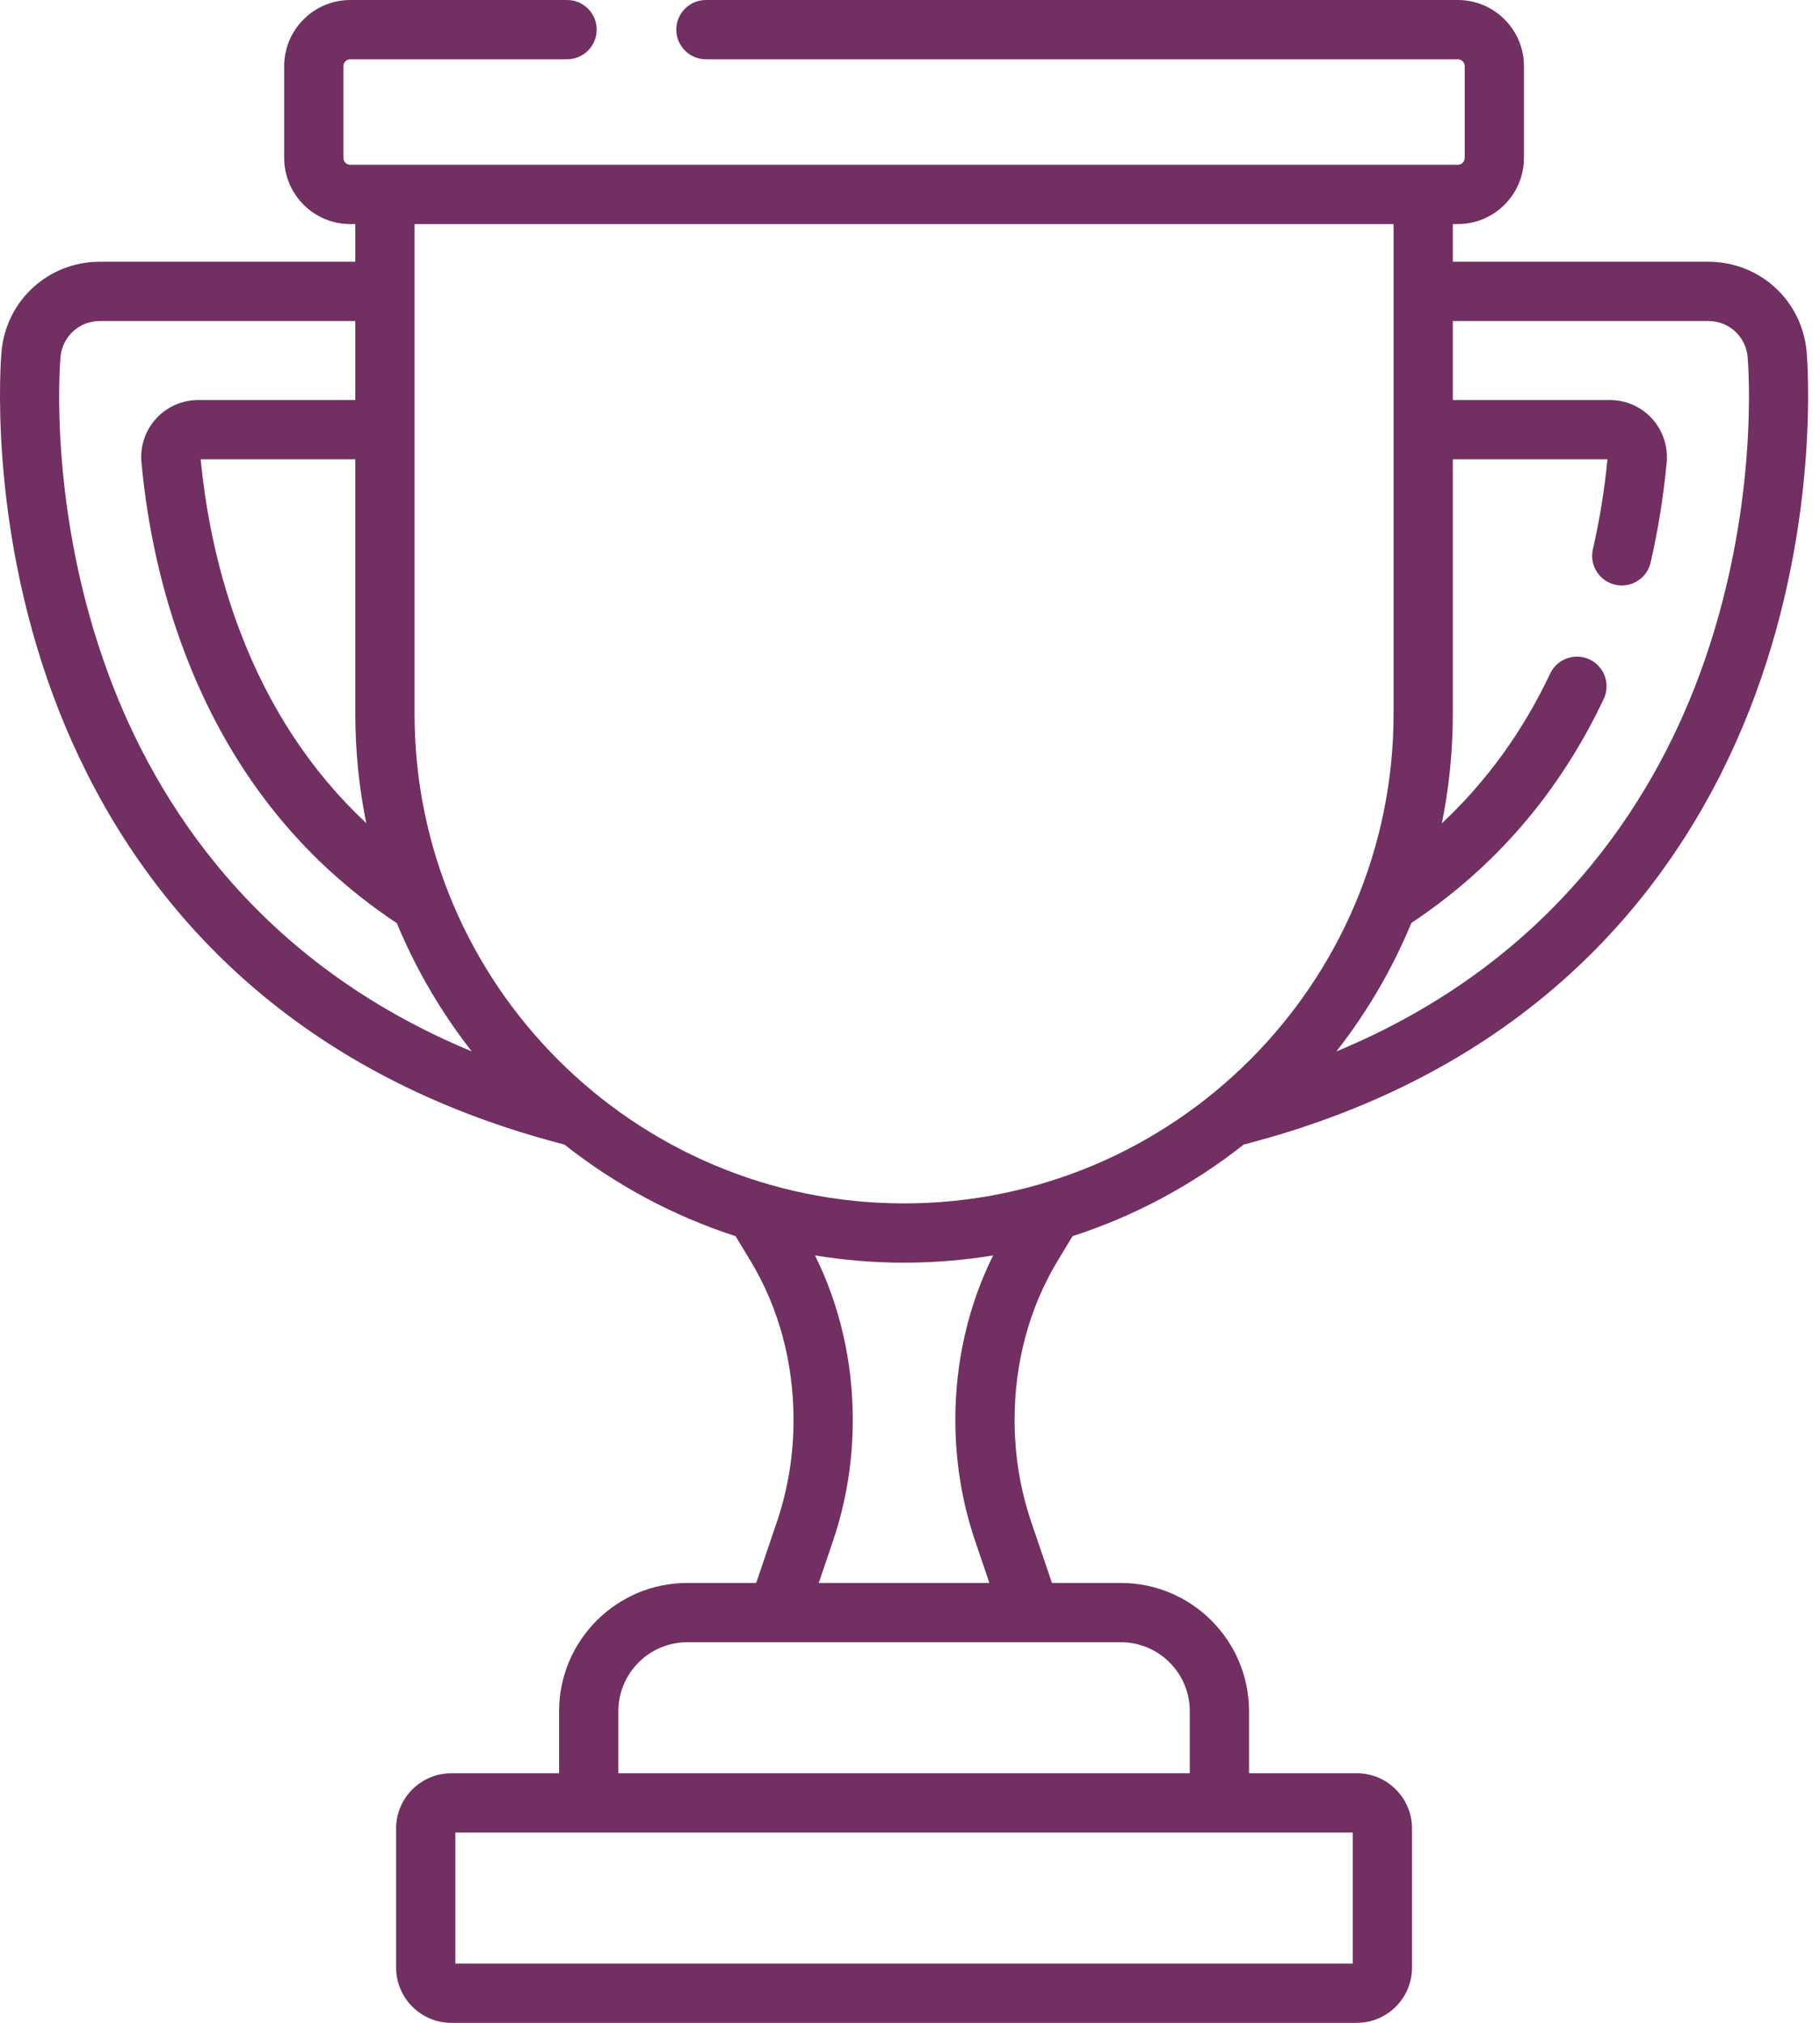 <?xml version="1.0" encoding="UTF-8"?> <svg xmlns="http://www.w3.org/2000/svg" width="90" height="100" viewBox="0 0 90 100" fill="none"><path d="M89.339 17.388C89.112 14.852 87.022 12.939 84.475 12.939H71.843V11.078H72.089C73.893 11.078 75.36 9.61 75.36 7.806V3.271C75.36 1.468 73.893 0 72.089 0H34.909C34.1 0 33.444 0.656 33.444 1.465C33.444 2.274 34.1 2.93 34.909 2.93H72.089C72.277 2.93 72.431 3.083 72.431 3.271V7.806C72.431 7.995 72.277 8.148 72.089 8.148H17.324C17.136 8.148 16.982 7.995 16.982 7.806V3.271C16.982 3.083 17.136 2.93 17.324 2.93H28.041C28.85 2.93 29.506 2.274 29.506 1.465C29.506 0.656 28.85 0 28.041 0H17.324C15.52 0 14.053 1.468 14.053 3.271V7.806C14.053 9.61 15.52 11.078 17.324 11.078H17.57V12.939H4.938C2.391 12.939 0.301 14.852 0.074 17.388C0.045 17.72 -0.613 25.614 2.619 34.358C5.577 42.358 12.363 52.573 27.912 56.582C30.415 58.56 33.273 60.107 36.374 61.11L37.111 62.327C38.504 64.628 39.241 67.347 39.241 70.192C39.241 71.93 38.964 73.627 38.418 75.237L37.394 78.254H33.988C30.492 78.254 27.648 81.098 27.648 84.594V87.662H22.317C20.813 87.662 19.589 88.886 19.589 90.391V97.272C19.589 98.776 20.813 100 22.317 100H67.096C68.6 100 69.825 98.776 69.825 97.272V90.391C69.825 88.886 68.6 87.662 67.096 87.662H61.765V84.594C61.765 81.098 58.921 78.254 55.425 78.254H52.019L50.995 75.237C50.449 73.627 50.172 71.93 50.172 70.192C50.172 67.347 50.909 64.628 52.302 62.327L53.039 61.11C56.14 60.107 58.998 58.56 61.501 56.582C77.05 52.573 83.836 42.358 86.794 34.358C90.026 25.614 89.368 17.72 89.339 17.388ZM18.112 40.693C15.381 38.136 13.289 34.964 11.858 31.183C10.864 28.556 10.213 25.704 9.923 22.704H17.57V35.284C17.57 37.136 17.757 38.944 18.112 40.693ZM5.367 33.343C2.361 25.21 2.965 17.953 2.992 17.648C3.083 16.634 3.919 15.869 4.938 15.869H17.57V19.775H9.802C9.011 19.775 8.251 20.11 7.718 20.695C7.185 21.281 6.921 22.069 6.995 22.858C7.303 26.163 8.018 29.313 9.118 32.221C11.291 37.962 14.809 42.445 19.624 45.637C20.571 47.924 21.823 50.054 23.328 51.976C12.715 47.578 7.717 39.697 5.367 33.343ZM66.895 90.592V97.07H22.518V90.592H66.895ZM55.425 81.184C57.306 81.184 58.836 82.713 58.836 84.594V87.662H30.578V84.594C30.578 82.713 32.108 81.184 33.988 81.184H55.425ZM48.221 76.178L48.925 78.254H40.487L41.192 76.178C41.841 74.264 42.17 72.25 42.17 70.192C42.17 67.311 41.526 64.529 40.302 62.062C41.736 62.297 43.207 62.421 44.706 62.421C46.206 62.421 47.677 62.297 49.111 62.062C47.886 64.529 47.242 67.311 47.242 70.192C47.243 72.251 47.572 74.265 48.221 76.178ZM44.706 59.491C31.359 59.491 20.5 48.632 20.5 35.284V11.078H68.913V35.284C68.913 48.632 58.054 59.491 44.706 59.491ZM84.046 33.343C81.696 39.697 76.698 47.578 66.085 51.977C67.593 50.051 68.846 47.917 69.794 45.626C73.928 42.88 77.112 39.183 79.305 34.553C79.651 33.822 79.339 32.948 78.608 32.602C77.877 32.256 77.004 32.568 76.657 33.299C75.3 36.166 73.51 38.635 71.299 40.702C71.656 38.951 71.843 37.139 71.843 35.285V22.705H79.49C79.344 24.212 79.102 25.706 78.77 27.149C78.589 27.938 79.081 28.724 79.869 28.905C80.657 29.088 81.444 28.595 81.625 27.807C81.995 26.199 82.262 24.534 82.418 22.858C82.492 22.069 82.228 21.281 81.695 20.695C81.162 20.11 80.403 19.775 79.612 19.775H71.843V15.869H84.476C85.494 15.869 86.331 16.634 86.421 17.649C86.448 17.953 87.052 25.21 84.046 33.343Z" fill="#712F62"></path></svg> 